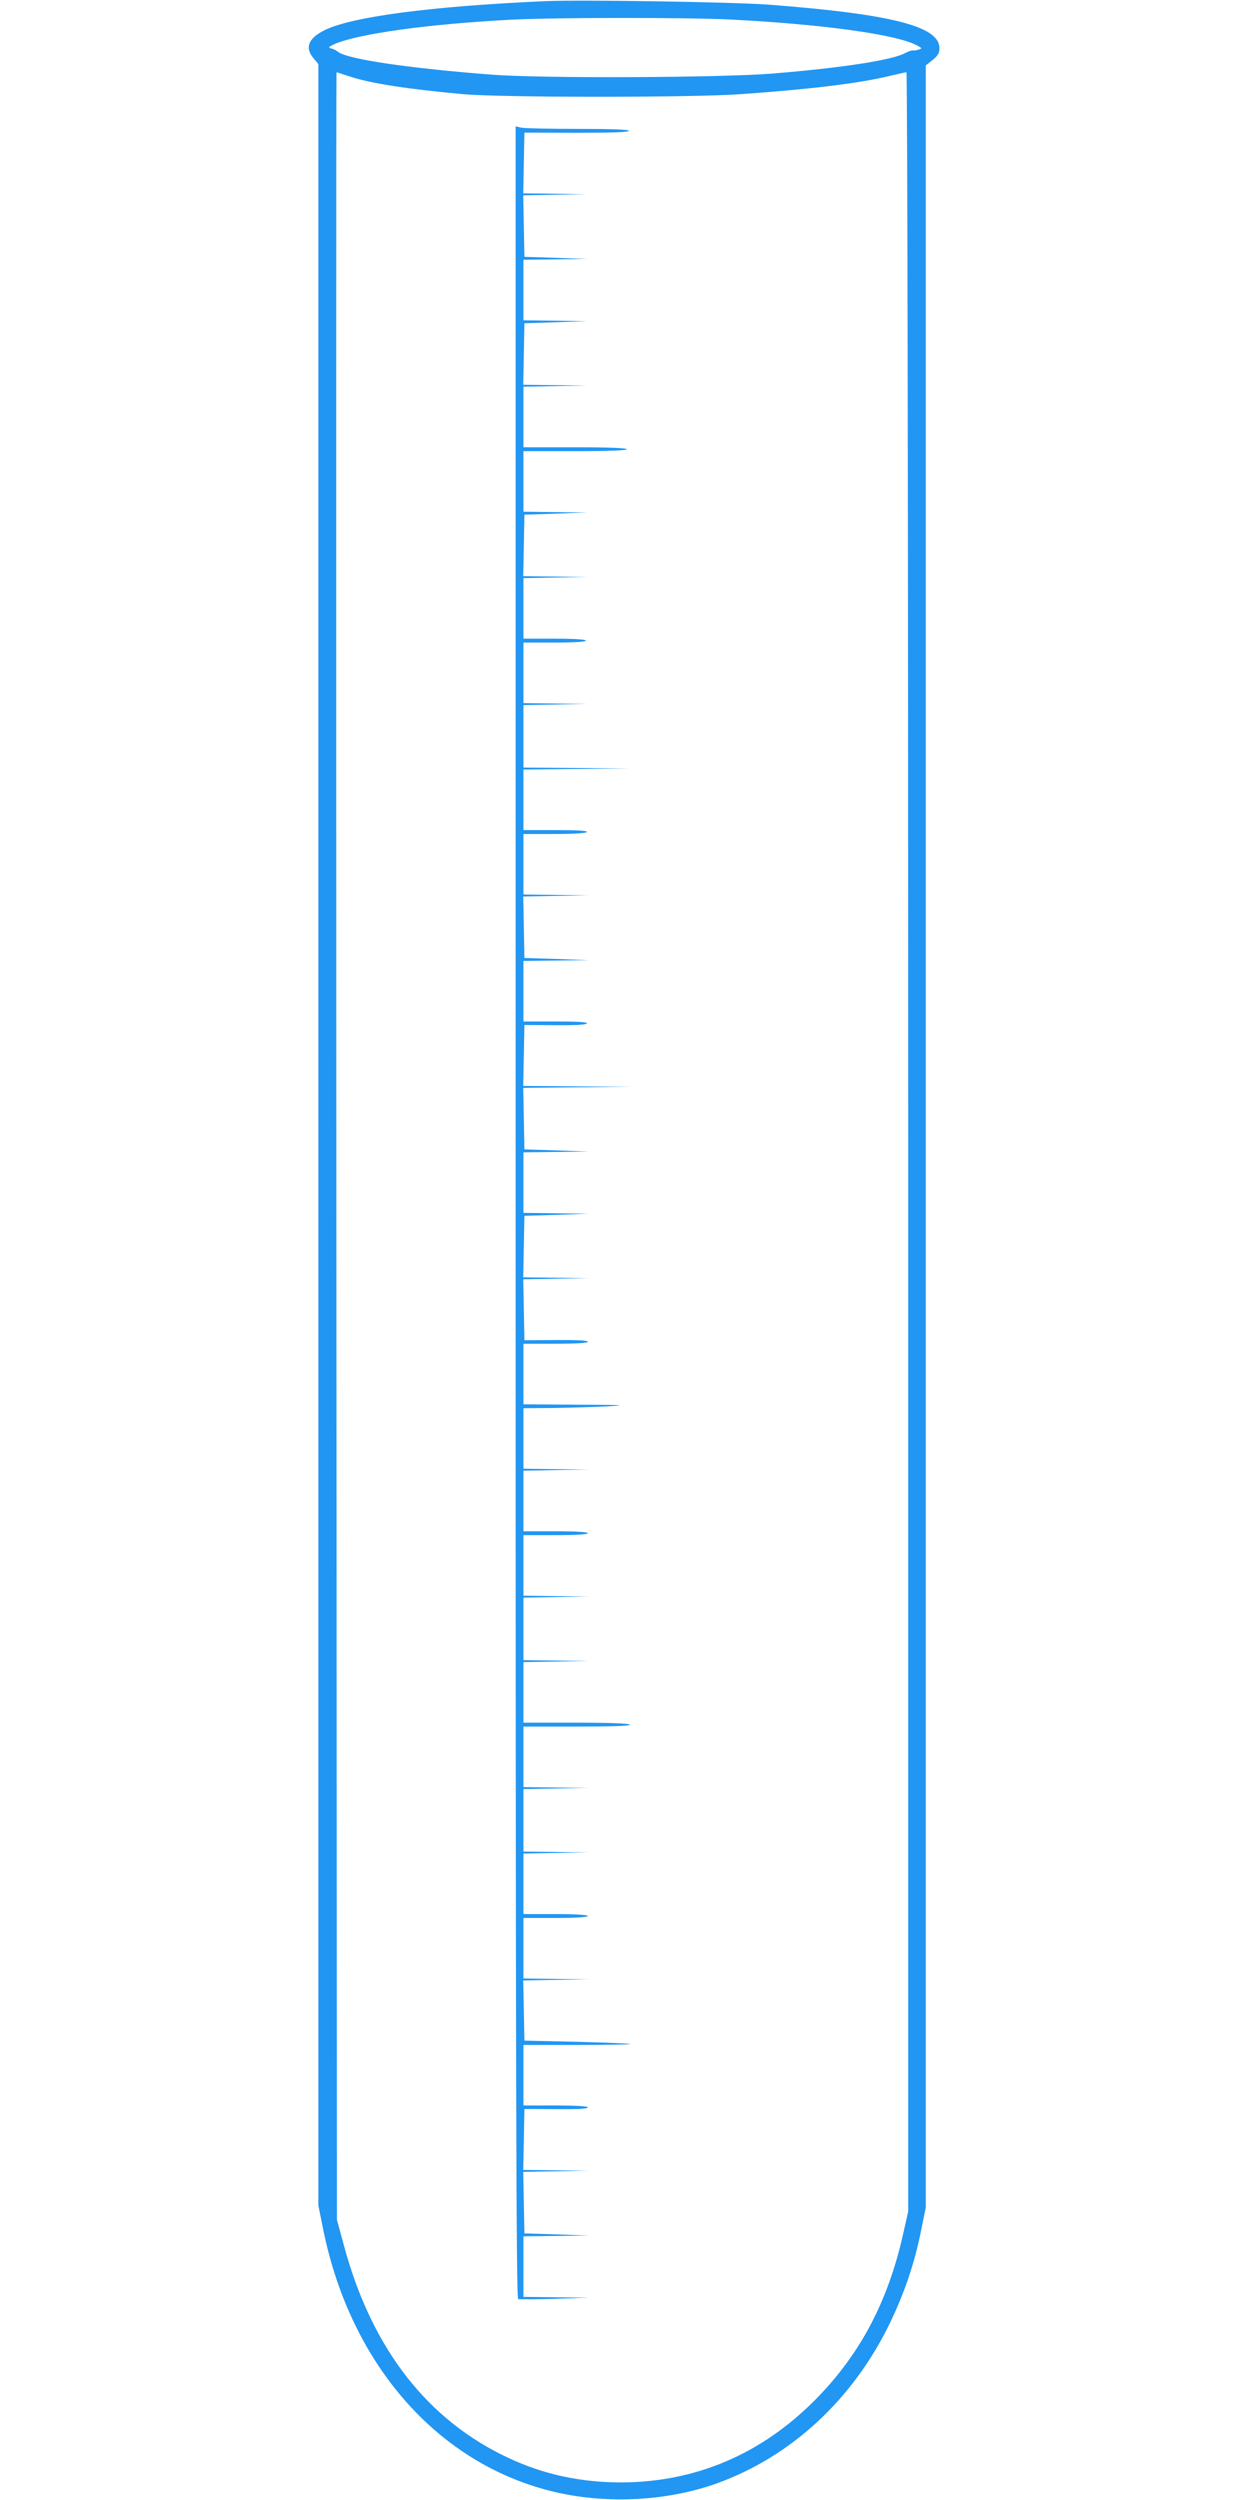 <?xml version="1.0" standalone="no"?>
<!DOCTYPE svg PUBLIC "-//W3C//DTD SVG 20010904//EN"
 "http://www.w3.org/TR/2001/REC-SVG-20010904/DTD/svg10.dtd">
<svg version="1.0" xmlns="http://www.w3.org/2000/svg"
 width="640pt" height="1280pt" viewBox="0 0 640 1280"
 preserveAspectRatio="xMidYMid meet">
<g transform="translate(0,1280) scale(0.1,-0.1)"
fill="#2196f3" stroke="none">
<path d="M2790 12794 c-585 -26 -994 -80 -1131 -150 -81 -41 -99 -89 -54 -142
l25 -30 0 -5482 0 -5482 25 -124 c141 -695 593 -1206 1190 -1344 268 -62 574
-45 825 45 382 138 697 430 886 820 75 156 126 306 159 470 l25 123 0 5483 0
5484 35 28 c27 22 35 35 35 61 0 111 -246 174 -872 222 -189 14 -962 26 -1148
18z m950 -94 c471 -24 848 -76 954 -132 28 -15 28 -16 9 -22 -12 -4 -25 -6
-29 -4 -5 1 -23 -5 -40 -14 -67 -36 -326 -76 -684 -105 -269 -21 -1183 -25
-1435 -5 -429 33 -741 80 -785 117 -8 7 -24 15 -35 17 -16 4 -13 8 17 22 122
53 480 103 903 125 233 12 898 12 1125 1z m-1957 -289 c106 -37 300 -67 587
-93 197 -18 1180 -18 1425 0 365 26 607 56 759 93 43 10 83 19 87 19 5 0 9
-2414 9 -5476 l0 -5477 -26 -115 c-78 -348 -221 -617 -449 -848 -277 -280
-614 -423 -995 -424 -207 0 -397 41 -576 125 -416 194 -700 560 -842 1084
l-37 136 -3 5498 c-1 3023 -1 5497 1 5497 2 0 29 -9 60 -19z"/>
<path d="M2640 6592 c0 -4439 3 -5561 13 -5563 6 -2 91 -2 187 1 l175 6 -167
2 -168 2 0 155 0 155 168 2 167 2 -165 6 -165 5 -3 157 -3 158 168 3 168 3
-168 2 -168 2 3 156 3 156 163 -1 c107 -1 162 2 162 9 0 6 -57 10 -165 10
l-165 0 0 155 0 155 277 0 c152 0 274 2 271 5 -2 2 -126 7 -274 11 l-269 6 -3
154 -3 154 168 3 168 3 -167 2 -168 2 0 155 0 155 165 0 c103 0 165 4 165 10
0 6 -62 10 -165 10 l-165 0 0 155 0 155 168 3 167 3 -167 2 -168 2 0 160 0
160 168 3 167 3 -167 2 -168 2 0 155 0 155 276 0 c181 0 273 3 269 10 -4 6
-107 10 -276 10 l-269 0 0 155 0 155 168 3 167 3 -167 2 -168 2 0 160 0 160
168 3 167 3 -167 2 -168 2 0 155 0 155 165 0 c103 0 165 4 165 10 0 6 -62 10
-165 10 l-165 0 0 155 0 155 168 3 167 3 -167 2 -168 2 0 155 0 155 148 1 c81
1 206 5 277 8 112 7 92 8 -147 9 l-278 2 0 155 0 155 165 0 c108 0 165 4 165
10 0 7 -55 10 -162 9 l-163 -1 -3 156 -3 156 168 3 168 3 -168 2 -168 2 3 158
3 157 165 5 165 6 -167 2 -168 2 0 155 0 155 168 2 167 2 -165 6 -165 5 -3
157 -3 158 278 3 278 2 -278 3 -278 2 3 156 3 156 157 -1 c99 -1 159 2 163 9
4 7 -47 10 -159 10 l-166 0 0 155 0 155 168 2 167 2 -165 6 -165 5 -3 157 -3
158 168 3 168 3 -167 2 -168 2 0 155 0 155 159 0 c96 0 162 4 166 10 4 7 -52
10 -159 10 l-166 0 0 155 0 155 273 3 272 2 -272 3 -273 2 0 160 0 160 163 3
162 3 -162 2 -163 2 0 155 0 155 160 0 c100 0 160 4 160 10 0 6 -60 10 -160
10 l-160 0 0 155 0 155 163 3 162 3 -163 2 -163 2 3 158 3 157 160 5 160 6
-162 2 -163 2 0 155 0 155 265 0 c170 0 265 4 265 10 0 6 -95 10 -265 10
l-265 0 0 155 0 155 163 3 162 3 -163 2 -163 2 3 158 3 157 160 5 160 6 -162
2 -163 2 0 155 0 155 163 2 162 2 -160 6 -160 5 -3 157 -3 158 163 3 163 3
-163 2 -163 2 3 156 3 155 268 -1 c177 0 267 3 267 10 0 7 -88 10 -259 10
-142 0 -273 3 -290 6 l-31 7 0 -5561z"/>
</g>
</svg>
